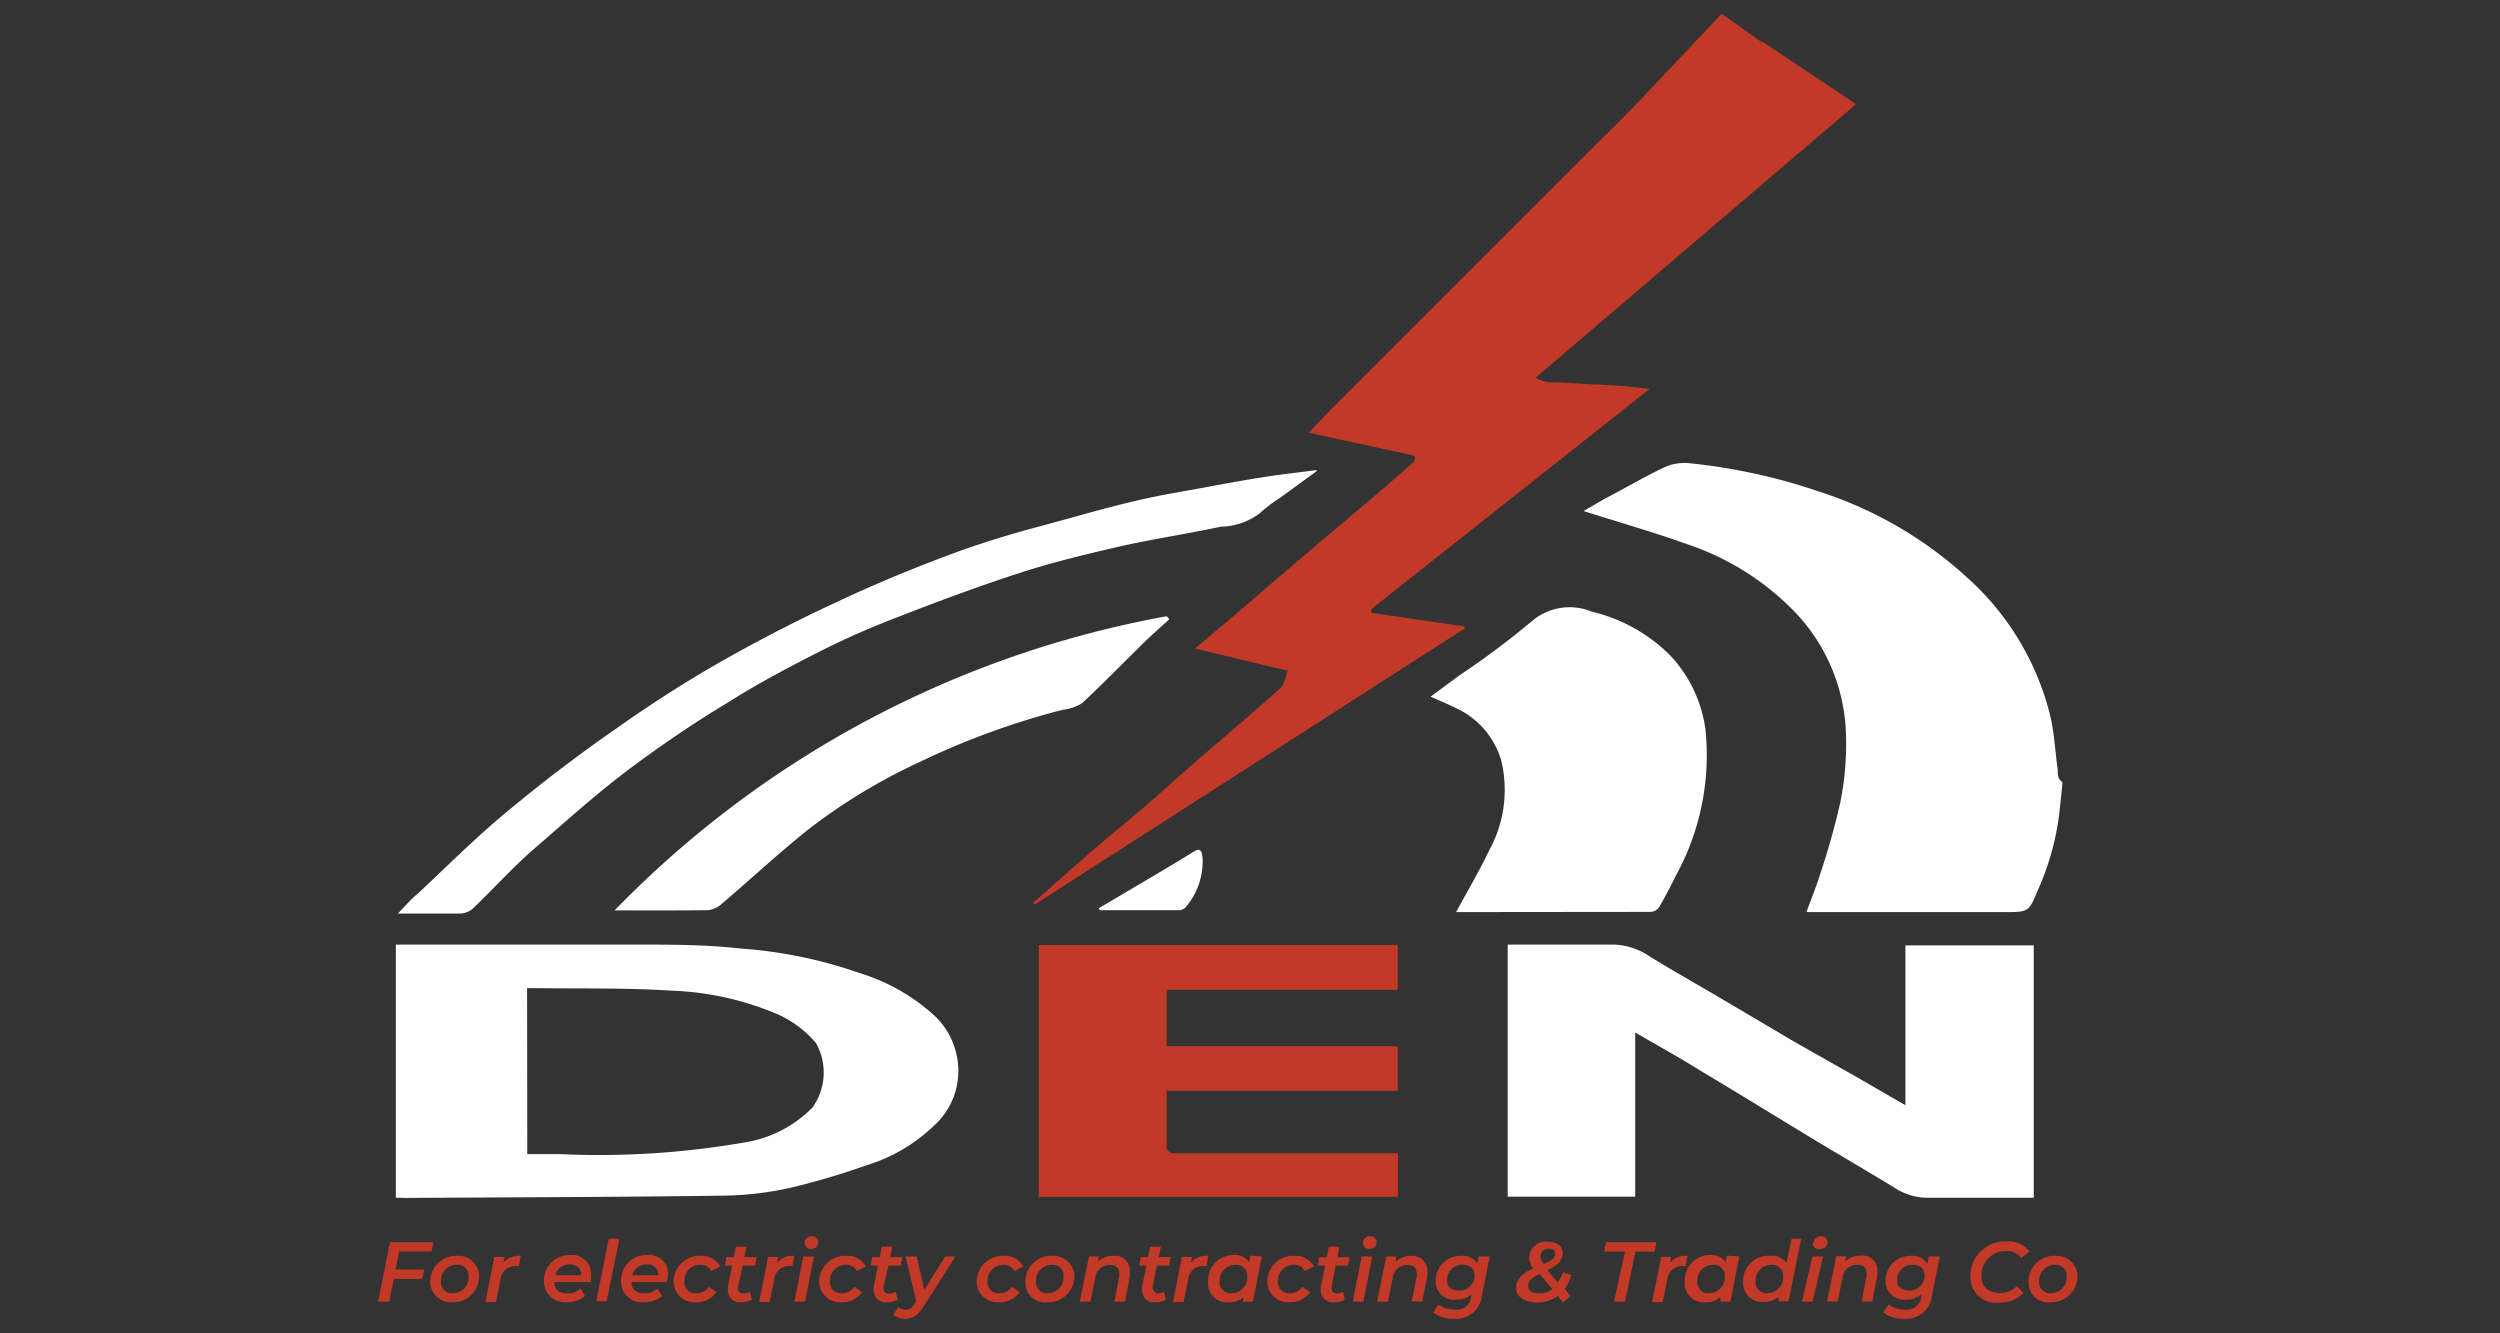 <svg id="Layer_1" data-name="Layer 1" xmlns="http://www.w3.org/2000/svg" viewBox="0 0 120 64"><rect x="0" y="0" width="120" height="64" fill="#333333" stroke="none"/><defs><style>.cls-1{fill:#c33927;}.cls-2{fill:#fff;}</style></defs><path class="cls-1" d="M79.18,18.67,65.83,29.23l0,.19,4.47.65,0,.1L49.66,43.42l-.06-.09c.92-.81,1.84-1.64,2.77-2.44s1.67-1.4,2.49-2.1,1.67-1.48,2.51-2.21c1.36-1.18,2.74-2.34,4.08-3.54.19-.16.23-.51.37-.84l-4.46-1.07,2.13-1.8c1.36-1.17,2.71-2.33,4.07-3.48l2.84-2.4,1.42-1.24a.38.38,0,0,0,.11-.26c0-.05-.14-.1-.23-.12l-4.88-1.06c.44-.46.83-.88,1.23-1.28L70.54,13c1.89-1.88,3.77-3.77,5.66-5.66l1.26-1.25c.43-.43.86-.86,1.28-1.3L82.64.66,84.53,2h.07c.68.45,1.36.92,2.05,1.37L89.09,5,73.71,18.13a2.1,2.1,0,0,0,.57.22c.72,0,1.45.07,2.18.1A26.63,26.63,0,0,1,79.18,18.67Z"/><path class="cls-2" d="M99,37.56c-.05.54-.11,1.07-.17,1.61a12.81,12.81,0,0,1-1,3.53c-.45,1.08-.45,1.08-1.6,1.08h-9.1l-.42,0c.21-.59.44-1.14.62-1.71a36.55,36.55,0,0,0,1-3.53,14.12,14.12,0,0,0,.28-3.11,8.84,8.84,0,0,0-2.54-6.14,12.87,12.87,0,0,0-5-3.14c-1.68-.6-3.39-1.09-5.06-1.62l1-.58c1-.52,1.91-1.06,2.9-1.53a2.35,2.35,0,0,1,1.23-.18,28,28,0,0,1,6.19,1.36,19.24,19.24,0,0,1,7.08,4.11,13.12,13.12,0,0,1,4,6.64c.2.85.24,1.73.36,2.6,0,.15,0,.29.07.44Z"/><path class="cls-2" d="M97.62,45.38V57.49h-.48c-1.51,0-3,0-4.52,0a2.89,2.89,0,0,1-1.7-.49c-1.3-.79-2.62-1.56-3.93-2.35-1.77-1.07-3.53-2.16-5.31-3.22-1-.63-2.09-1.23-3.19-1.87v7.88H72.37V45.34h.46c1.51,0,3,0,4.53,0a3.18,3.18,0,0,1,1.81.56c1.07.66,2.17,1.28,3.26,1.92L86.12,50,89,51.63l2.46,1.42V45.38Z"/><path class="cls-2" d="M19,57.49V45.34h.5c3.66,0,7.31,0,11,0,1.68,0,3.37,0,5.05.19a21.83,21.83,0,0,1,5.69,1.17,9.41,9.41,0,0,1,3.71,2.14A3.69,3.69,0,0,1,46,51.42a3.53,3.53,0,0,1-1.2,2.64,8,8,0,0,1-3.2,1.87A35.45,35.45,0,0,1,38,57a15.73,15.73,0,0,1-3.2.39c-5.11.07-10.23.08-15.34.11Zm6.31-2.09h1.6a40.75,40.75,0,0,0,8.75-.55A5.86,5.86,0,0,0,39,53.16a2.89,2.89,0,0,0,.17-3.09,5.18,5.18,0,0,0-1.81-1.37,14.23,14.23,0,0,0-5.17-1.15c-2.18-.14-4.38-.09-6.57-.12l-.32,0Z"/><path class="cls-1" d="M67.1,55.37v2.08H49.86V45.36H67.09v2.15H56v2.71H67.09v2.14H56c0,1,0,1.86,0,2.77,0,.08.19.22.3.23.3,0,.61,0,.91,0H67.1Z"/><path class="cls-2" d="M69.89,43.78c.55-1,1.13-2,1.61-3a6,6,0,0,0,.55-4.31A4,4,0,0,0,69.91,34c-.38-.19-.79-.36-1.24-.56l1.35-1a40.1,40.1,0,0,0,3.47-2.59,2.79,2.79,0,0,1,2.92-.49,7.9,7.9,0,0,1,3.73,2.07A6.44,6.44,0,0,1,81.86,35a12,12,0,0,1-1.44,7.07q-.36.75-.78,1.47a.55.55,0,0,1-.38.23Z"/><path class="cls-2" d="M63.22,22.6l-1.77,1.29a7.52,7.52,0,0,0-1,.76,3.19,3.19,0,0,1-1.84.63c-1.69.36-3.4.61-5.08,1s-3.1.74-4.61,1.23c-1.94.63-3.85,1.34-5.75,2.08a39.89,39.89,0,0,0-3.84,1.69c-1.5.76-3,1.56-4.41,2.45-1.66,1-3.29,2.11-4.84,3.28s-3,2.49-4.52,3.8c-1,.88-1.89,1.87-2.85,2.79a1,1,0,0,1-.61.25c-.94,0-1.88,0-3,0,.37-.39.67-.73,1-1,1.39-1.3,2.74-2.65,4.2-3.86,1.69-1.41,3.45-2.75,5.25-4,1.64-1.16,3.33-2.25,5.07-3.24s3.7-2,5.6-2.88c1.7-.8,3.44-1.52,5.19-2.18,1.43-.54,2.9-1,4.37-1.39s3.07-.87,4.61-1.23c1.19-.29,2.39-.48,3.59-.7.89-.17,1.78-.33,2.68-.47s1.66-.22,2.49-.33Z"/><path class="cls-2" d="M29.5,43.7A49.13,49.13,0,0,1,56,29.58l.13.14c-.49.45-1,.89-1.45,1.35-.92.9-1.81,1.82-2.75,2.69a2.23,2.23,0,0,1-.92.31,37,37,0,0,0-6.79,2.47,27.92,27.92,0,0,0-5.43,3.28C37.32,41,36,42.23,34.59,43.43a1.14,1.14,0,0,1-.62.26C32.5,43.71,31,43.7,29.5,43.7Z"/><path class="cls-2" d="M52.75,43.59,55.44,42c.61-.36,1.23-.73,1.84-1.11.34-.21.4-.06.44.26a3.36,3.36,0,0,1-.82,2.41.46.46,0,0,1-.3.13H52.78Z"/><path class="cls-1" d="M19.16,60.07l-.18.87h1.38l-.09.45H18.9l-.22,1.09h-.53l.57-2.85H20.8l-.09.44Z"/><path class="cls-1" d="M20.65,61.55a1.24,1.24,0,0,1,1.29-1.27,1,1,0,0,1,1.06.95,1.25,1.25,0,0,1-1.29,1.28A1,1,0,0,1,20.65,61.55Zm1.84-.29a.52.52,0,0,0-.58-.55.75.75,0,0,0-.74.82.51.51,0,0,0,.57.54A.75.75,0,0,0,22.49,61.26Z"/><path class="cls-1" d="M25,60.28l-.1.49-.12,0a.72.72,0,0,0-.76.66l-.21,1.07h-.51l.43-2.17h.49l-.06.28A1,1,0,0,1,25,60.28Z"/><path class="cls-1" d="M28.34,61.54H26.61c0,.35.21.54.63.54a.9.9,0,0,0,.63-.23l.21.36a1.37,1.37,0,0,1-.89.3,1,1,0,0,1-1.08-1,1.22,1.22,0,0,1,1.26-1.27.91.91,0,0,1,1,.95A1.48,1.48,0,0,1,28.34,61.54Zm-1.68-.33H27.9c0-.34-.22-.52-.56-.52A.68.68,0,0,0,26.66,61.21Z"/><path class="cls-1" d="M29.22,59.46h.51l-.61,3h-.5Z"/><path class="cls-1" d="M32,61.54H30.31c0,.35.21.54.63.54a.86.86,0,0,0,.62-.23l.22.36a1.38,1.38,0,0,1-.9.3,1,1,0,0,1-1.07-1,1.22,1.22,0,0,1,1.26-1.27.91.91,0,0,1,1,.95A1.48,1.48,0,0,1,32,61.54Zm-1.69-.33H31.6a.5.5,0,0,0-.56-.52A.7.7,0,0,0,30.35,61.21Z"/><path class="cls-1" d="M32.33,61.55a1.25,1.25,0,0,1,1.31-1.27,1,1,0,0,1,.93.51l-.43.22a.56.56,0,0,0-.54-.3.76.76,0,0,0-.75.82.51.51,0,0,0,.58.54.67.67,0,0,0,.59-.3l.37.25a1.15,1.15,0,0,1-1,.49A1,1,0,0,1,32.33,61.55Z"/><path class="cls-1" d="M35.43,61.75a.31.31,0,0,0,0,.09.22.22,0,0,0,.25.25A.52.52,0,0,0,36,62l.09.38a1,1,0,0,1-.53.13.56.56,0,0,1-.62-.58.58.58,0,0,1,0-.18l.2-1h-.35l.08-.41h.36l.09-.5h.51l-.1.5h.59l-.08.41h-.59Z"/><path class="cls-1" d="M38.13,60.28l-.09.49-.13,0a.71.71,0,0,0-.75.66l-.22,1.07h-.5l.43-2.17h.48l-.06.28A1,1,0,0,1,38.13,60.28Z"/><path class="cls-1" d="M38.56,60.31h.51l-.43,2.17h-.51Zm.06-.65a.32.32,0,0,1,.35-.32.28.28,0,0,1,.3.27.32.32,0,0,1-.34.34A.3.3,0,0,1,38.62,59.66Z"/><path class="cls-1" d="M39.32,61.55a1.25,1.25,0,0,1,1.31-1.27,1,1,0,0,1,.93.51l-.43.22a.56.56,0,0,0-.54-.3.76.76,0,0,0-.75.82.51.51,0,0,0,.57.54.69.69,0,0,0,.6-.3l.37.25a1.15,1.15,0,0,1-1,.49A1,1,0,0,1,39.32,61.55Z"/><path class="cls-1" d="M42.41,61.75v.09a.22.22,0,0,0,.25.25A.52.52,0,0,0,43,62l.09.38a1,1,0,0,1-.53.13.56.56,0,0,1-.62-.58.58.58,0,0,1,0-.18l.2-1h-.35l.08-.41h.36l.09-.5h.51l-.1.5h.59l-.09.41h-.58Z"/><path class="cls-1" d="M45.86,60.31l-1.5,2.36c-.3.48-.54.63-.92.63a.93.93,0,0,1-.57-.19l.25-.37a.53.53,0,0,0,.36.13c.17,0,.29-.08.43-.29l.07-.11-.51-2.16H44l.37,1.61,1-1.61Z"/><path class="cls-1" d="M46.88,61.55a1.25,1.25,0,0,1,1.31-1.27,1,1,0,0,1,.93.51l-.43.22a.56.56,0,0,0-.54-.3.76.76,0,0,0-.75.82.51.51,0,0,0,.57.54.69.69,0,0,0,.6-.3l.37.25a1.15,1.15,0,0,1-1,.49A1,1,0,0,1,46.88,61.55Z"/><path class="cls-1" d="M49.22,61.55a1.23,1.23,0,0,1,1.29-1.27,1,1,0,0,1,1.06.95,1.25,1.25,0,0,1-1.3,1.28A.94.94,0,0,1,49.22,61.55Zm1.83-.29a.51.51,0,0,0-.57-.55.76.76,0,0,0-.75.82.51.51,0,0,0,.57.54A.75.75,0,0,0,51.05,61.26Z"/><path class="cls-1" d="M54.23,61a2.28,2.28,0,0,1,0,.26L54,62.48h-.51l.23-1.19a.52.52,0,0,0,0-.17c0-.25-.14-.4-.44-.4a.69.69,0,0,0-.71.63l-.23,1.13h-.51l.44-2.17h.48l-.05.24a1.1,1.1,0,0,1,.75-.27A.7.7,0,0,1,54.23,61Z"/><path class="cls-1" d="M55.33,61.75s0,.07,0,.09.08.25.26.25a.47.47,0,0,0,.28-.09l.09.38a.94.94,0,0,1-.52.13.56.56,0,0,1-.62-.58,1.15,1.15,0,0,1,0-.18l.21-1h-.35l.08-.41h.35l.1-.5h.51l-.1.5h.58l-.08.41h-.59Z"/><path class="cls-1" d="M58,60.28l-.09.49-.13,0a.71.71,0,0,0-.75.66l-.22,1.07h-.51l.43-2.17h.49l-.06.28A1,1,0,0,1,58,60.28Z"/><path class="cls-1" d="M60.57,60.31l-.43,2.17h-.49l.05-.22a1.08,1.08,0,0,1-.71.25.91.91,0,0,1-1-1,1.21,1.21,0,0,1,1.23-1.27.81.81,0,0,1,.74.35l.06-.32Zm-.7.95a.52.52,0,0,0-.58-.55.76.76,0,0,0-.75.82.52.52,0,0,0,.58.54A.75.75,0,0,0,59.87,61.26Z"/><path class="cls-1" d="M60.83,61.55a1.24,1.24,0,0,1,1.3-1.27,1,1,0,0,1,.94.51l-.44.22a.56.56,0,0,0-.54-.3.76.76,0,0,0-.75.82.52.52,0,0,0,.58.54.67.67,0,0,0,.59-.3l.38.25a1.18,1.18,0,0,1-1,.49A1,1,0,0,1,60.83,61.55Z"/><path class="cls-1" d="M63.92,61.75a.31.31,0,0,0,0,.09c0,.16.08.25.26.25a.51.51,0,0,0,.28-.09l.09.38a1,1,0,0,1-.53.13.56.56,0,0,1-.62-.58,1.24,1.24,0,0,1,0-.18l.21-1h-.36l.08-.41h.36l.09-.5h.51l-.1.5h.59l-.08.41h-.59Z"/><path class="cls-1" d="M65.36,60.31h.51l-.43,2.17h-.51Zm.06-.65a.32.32,0,0,1,.35-.32.29.29,0,0,1,.31.27.33.33,0,0,1-.35.34A.3.3,0,0,1,65.42,59.66Z"/><path class="cls-1" d="M68.51,61a2.28,2.28,0,0,1,0,.26l-.24,1.21h-.51L68,61.29a.52.52,0,0,0,0-.17c0-.25-.14-.4-.44-.4a.69.69,0,0,0-.71.63l-.23,1.13H66.1l.44-2.17H67l0,.24a1.1,1.1,0,0,1,.75-.27A.7.7,0,0,1,68.51,61Z"/><path class="cls-1" d="M71.51,60.31l-.37,1.84a1.24,1.24,0,0,1-1.35,1.15,1.56,1.56,0,0,1-1-.3l.26-.38a1.28,1.28,0,0,0,.79.24.69.69,0,0,0,.78-.62l0-.11a1,1,0,0,1-.71.25.88.88,0,0,1-1-.9,1.19,1.19,0,0,1,1.23-1.2.82.82,0,0,1,.77.38l.07-.35Zm-.73.9c0-.31-.21-.5-.57-.5a.72.72,0,0,0-.75.74c0,.31.22.5.57.5A.72.72,0,0,0,70.78,61.21Z"/><path class="cls-1" d="M75.11,61.87l.27.33-.34.32-.27-.32a1.58,1.58,0,0,1-1,.32c-.58,0-1-.27-1-.7s.29-.68.82-.94a.85.85,0,0,1-.19-.51.8.8,0,0,1,.89-.77c.42,0,.72.2.72.55s-.26.6-.74.82l.5.59a2.82,2.82,0,0,0,.26-.49l.39.13A2.39,2.39,0,0,1,75.11,61.87Zm-.6,0-.61-.72c-.38.18-.55.34-.55.57s.17.36.51.36A1.12,1.12,0,0,0,74.51,61.89Zm-.57-1.57a.6.6,0,0,0,.17.37c.42-.19.54-.31.54-.49s-.11-.24-.3-.24A.36.36,0,0,0,73.94,60.32Z"/><path class="cls-1" d="M78,60.08H77l.09-.45h2.42l-.1.45H78.5L78,62.48h-.53Z"/><path class="cls-1" d="M81,60.28l-.09.49-.13,0a.71.71,0,0,0-.75.66l-.22,1.07h-.51l.44-2.17h.48l-.06.28A1,1,0,0,1,81,60.28Z"/><path class="cls-1" d="M83.49,60.31l-.43,2.17h-.48l0-.22a1,1,0,0,1-.71.25.91.91,0,0,1-1-1,1.21,1.21,0,0,1,1.22-1.27.79.79,0,0,1,.74.35l.06-.32Zm-.7.95a.52.52,0,0,0-.57-.55.76.76,0,0,0-.75.82.51.51,0,0,0,.57.54A.75.75,0,0,0,82.79,61.26Z"/><path class="cls-1" d="M86.46,59.46l-.61,3h-.48l0-.22a1.06,1.06,0,0,1-.7.25.91.91,0,0,1-1-1A1.21,1.21,0,0,1,85,60.28a.84.84,0,0,1,.75.34L86,59.46Zm-.87,1.8a.52.52,0,0,0-.58-.55.75.75,0,0,0-.74.82.51.51,0,0,0,.57.54A.75.75,0,0,0,85.59,61.26Z"/><path class="cls-1" d="M87,60.31h.51L87,62.48h-.51Zm.06-.65a.32.32,0,0,1,.35-.32.29.29,0,0,1,.31.27.33.33,0,0,1-.35.34A.3.3,0,0,1,87,59.66Z"/><path class="cls-1" d="M90.11,61a2.28,2.28,0,0,1,0,.26l-.24,1.21h-.51l.23-1.19a.52.52,0,0,0,0-.17c0-.25-.14-.4-.44-.4a.69.69,0,0,0-.71.63l-.23,1.13H87.7l.44-2.17h.48l-.05.24a1.1,1.1,0,0,1,.75-.27A.7.7,0,0,1,90.11,61Z"/><path class="cls-1" d="M93.11,60.31l-.37,1.84a1.24,1.24,0,0,1-1.35,1.15,1.6,1.6,0,0,1-1-.3l.26-.38a1.28,1.28,0,0,0,.79.24.69.69,0,0,0,.78-.62l0-.11a1,1,0,0,1-.71.25.88.88,0,0,1-1-.9,1.19,1.19,0,0,1,1.23-1.2.82.82,0,0,1,.77.38l.07-.35Zm-.73.9c0-.31-.21-.5-.57-.5a.72.72,0,0,0-.75.74c0,.31.22.5.57.5A.72.72,0,0,0,92.38,61.21Z"/><path class="cls-1" d="M94.58,61.3a1.66,1.66,0,0,1,1.75-1.71,1.23,1.23,0,0,1,1.08.48l-.38.32a.84.84,0,0,0-.74-.34,1.16,1.16,0,0,0-1.18,1.22c0,.47.31.79.89.79a1.09,1.09,0,0,0,.81-.33l.31.33a1.48,1.48,0,0,1-1.16.46A1.22,1.22,0,0,1,94.58,61.3Z"/><path class="cls-1" d="M97.37,61.55a1.23,1.23,0,0,1,1.29-1.27,1,1,0,0,1,1.06.95,1.26,1.26,0,0,1-1.3,1.28A.94.94,0,0,1,97.37,61.55Zm1.83-.29a.52.52,0,0,0-.57-.55.76.76,0,0,0-.75.82.51.51,0,0,0,.57.54A.75.75,0,0,0,99.2,61.26Z"/></svg>